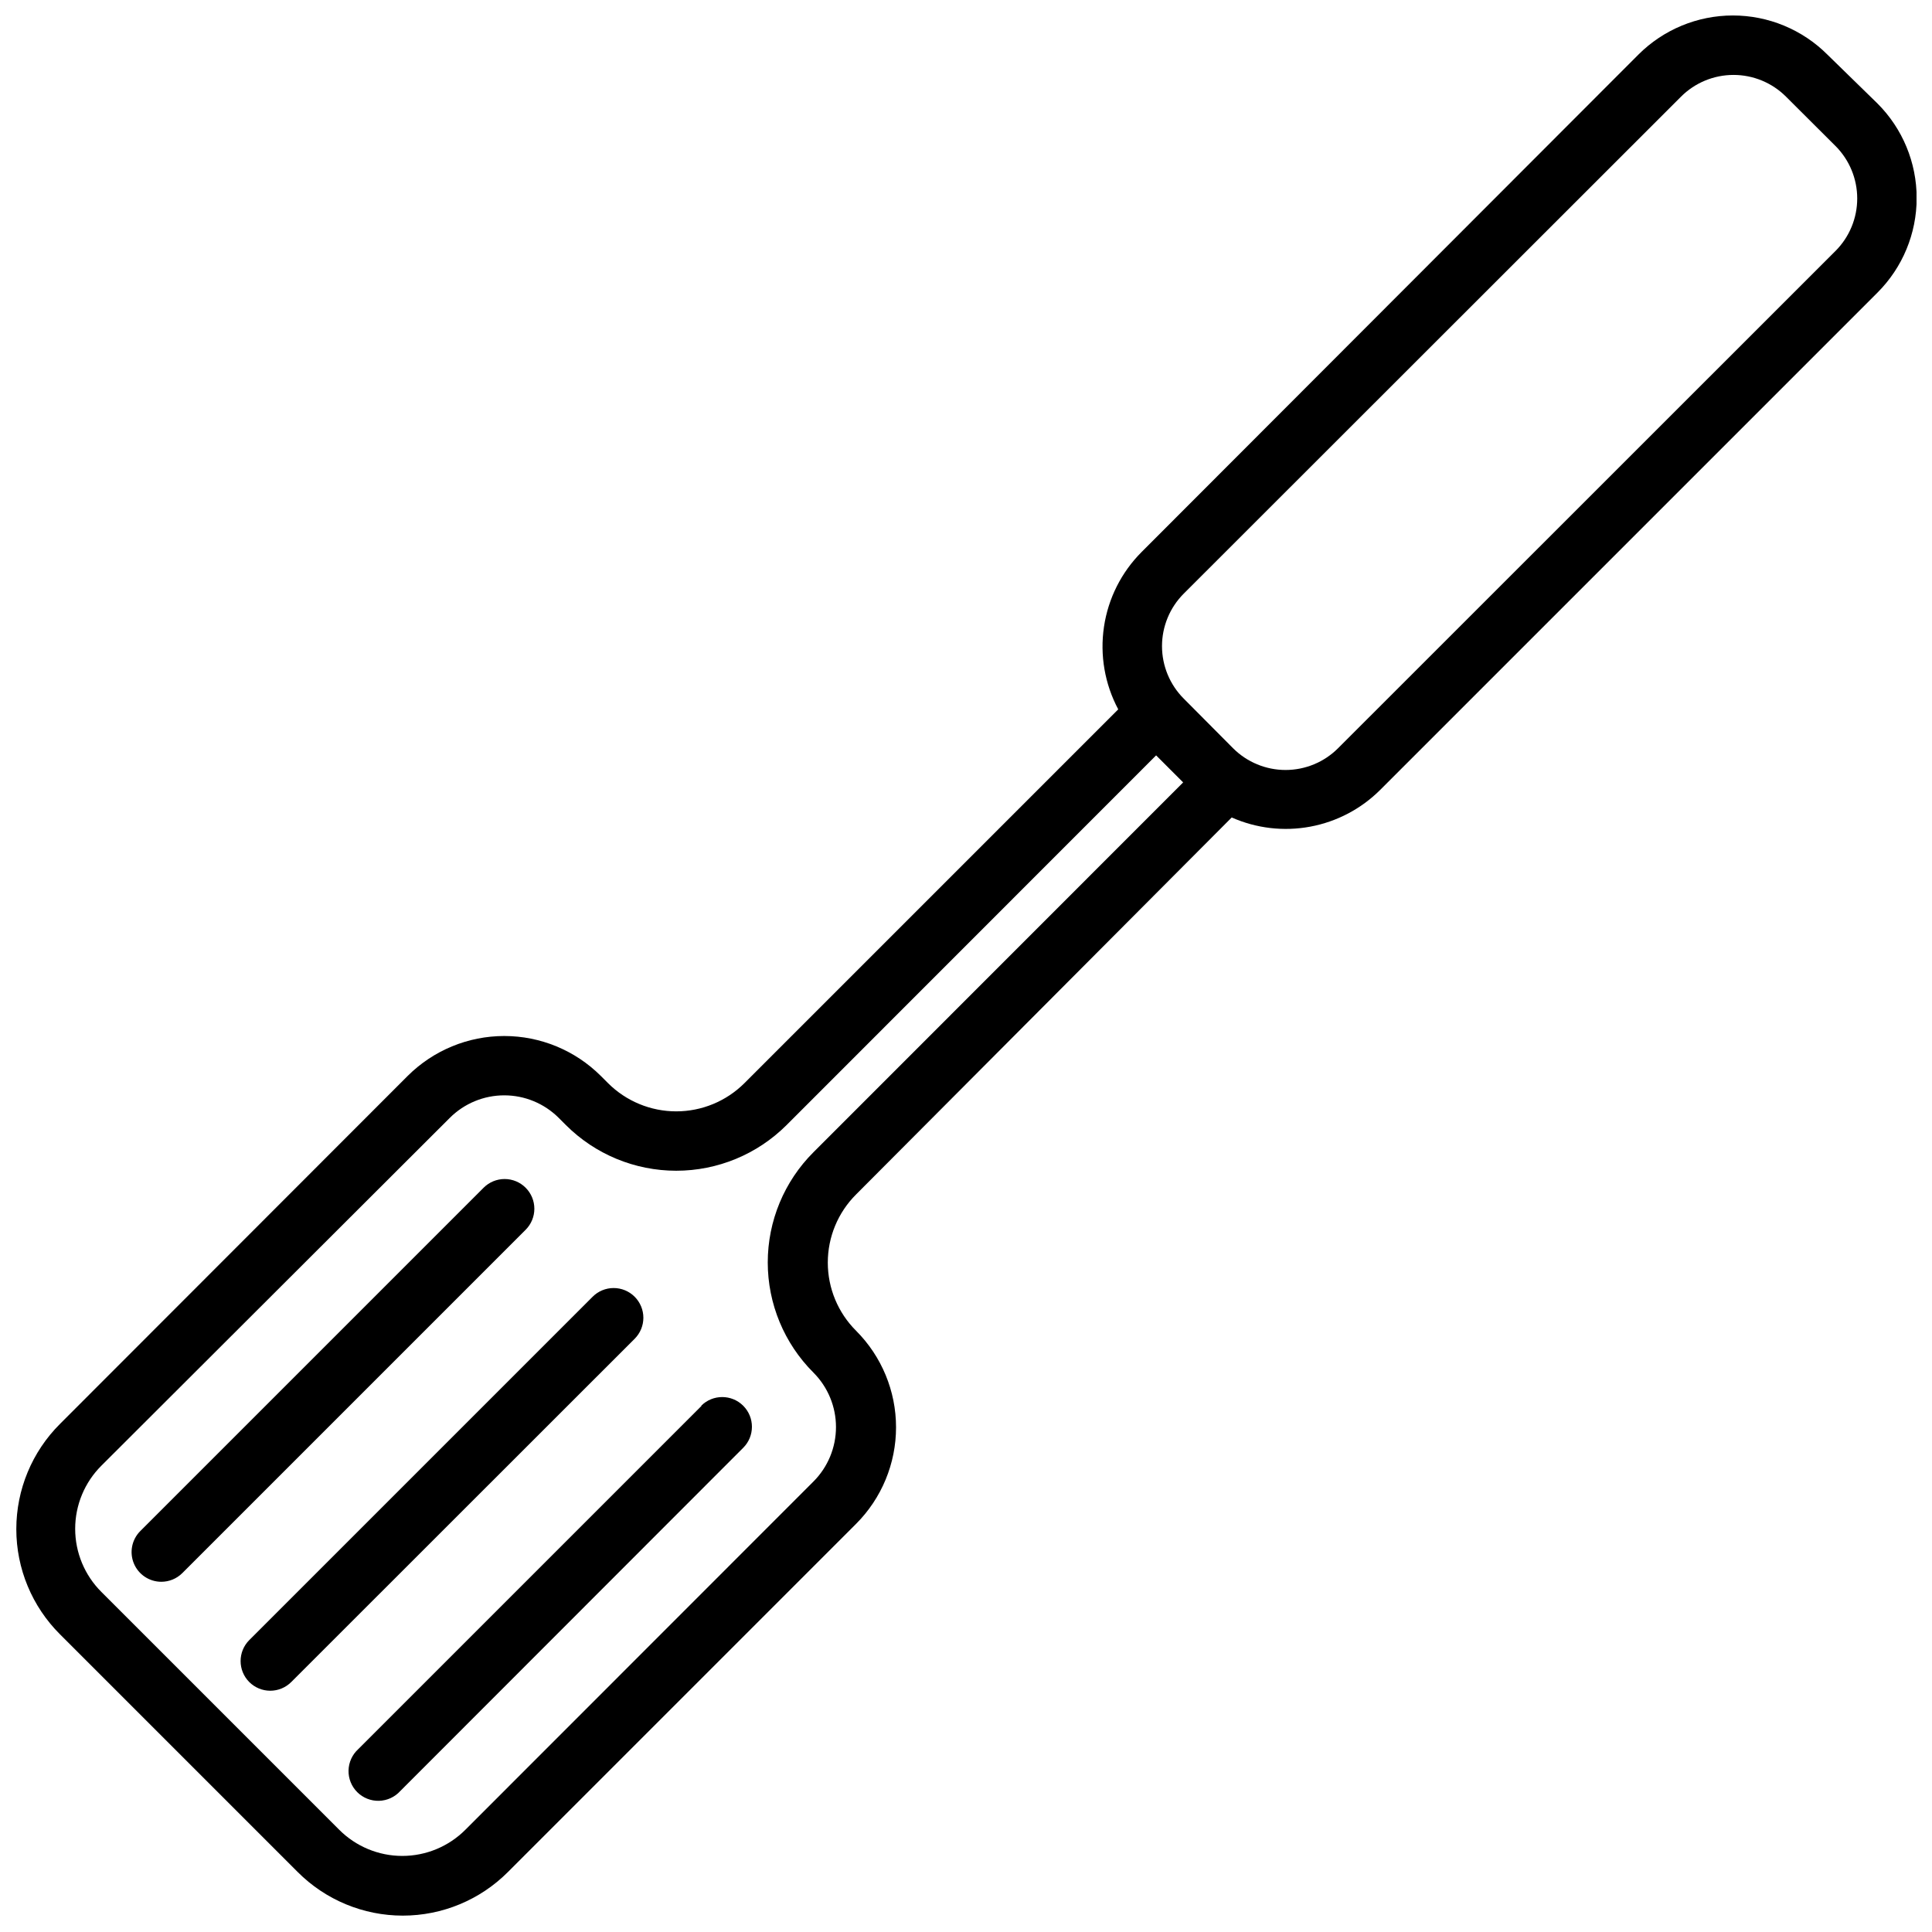 <?xml version="1.0" encoding="UTF-8"?>
<!-- Uploaded to: ICON Repo, www.iconrepo.com, Generator: ICON Repo Mixer Tools -->
<svg width="800px" height="800px" version="1.1" viewBox="144 144 512 512" xmlns="http://www.w3.org/2000/svg">
 <defs>
  <clipPath id="a">
   <path d="m148.09 148.09h503.81v503.81h-503.81z"/>
  </clipPath>
 </defs>
 <path d="m312.19 487.65c-1.477-1.477-3.481-2.309-5.57-2.309-2.09 0-4.094 0.832-5.57 2.309l-91 91c-3.051 3.07-3.051 8.031 0 11.102 1.477 1.477 3.481 2.309 5.57 2.309 2.09 0 4.09-0.832 5.566-2.309l91.004-90.961c1.477-1.477 2.309-3.481 2.309-5.57s-0.832-4.094-2.309-5.57z"/>
 <path d="m329.94 516.54-91 91c-1.594 1.453-2.523 3.492-2.574 5.644-0.051 2.156 0.785 4.234 2.312 5.758 1.527 1.52 3.609 2.348 5.766 2.293 2.152-0.059 4.191-0.996 5.633-2.594l90.883-90.961c3.078-3.078 3.078-8.062 0-11.141-3.074-3.074-8.062-3.074-11.137 0z"/>
 <path d="m283.3 458.76c-1.477-1.477-3.481-2.309-5.57-2.309-2.09 0-4.094 0.832-5.57 2.309l-91 91.004c-2.242 2.254-2.906 5.637-1.684 8.574s4.094 4.848 7.273 4.848c2.078 0 4.074-0.82 5.551-2.285l91-91c1.477-1.477 2.309-3.481 2.309-5.57 0-2.09-0.832-4.094-2.309-5.57z"/>
 <g clip-path="url(#a)">
  <path d="m628.29 158.48c-6.644-6.644-15.656-10.379-25.055-10.379s-18.41 3.734-25.051 10.379l-131.62 131.78c-5.375 5.371-8.879 12.324-9.996 19.836-1.121 7.512 0.203 15.184 3.777 21.887l-99.07 99.07c-4.797 4.781-11.293 7.469-18.066 7.469-6.773 0-13.27-2.688-18.066-7.469l-1.93-1.93c-6.793-6.769-15.992-10.57-25.582-10.57s-18.789 3.801-25.586 10.57l-92.141 92.223c-7.414 7.383-11.582 17.418-11.582 27.883 0 10.469 4.168 20.504 11.582 27.887l62.977 62.977c7.383 7.406 17.41 11.566 27.867 11.566 10.453 0 20.48-4.16 27.867-11.566l92.262-92.262-0.004 0.004c6.777-6.789 10.586-15.992 10.586-25.586s-3.809-18.793-10.586-25.582c-4.801-4.785-7.5-11.289-7.5-18.066 0-6.781 2.699-13.281 7.5-18.066l99.543-99.898c6.535 2.894 13.789 3.742 20.812 2.434 7.023-1.305 13.492-4.707 18.547-9.754l131.78-131.78c6.648-6.644 10.379-15.656 10.379-25.051 0-9.398-3.731-18.41-10.379-25.055zm-268.71 290.87c-7.758 7.738-12.117 18.246-12.117 29.207 0 10.957 4.359 21.465 12.117 29.203 3.82 3.832 5.965 9.02 5.965 14.426 0 5.41-2.144 10.598-5.965 14.426l-92.219 92.262c-4.434 4.457-10.461 6.965-16.75 6.965-6.285 0-12.312-2.508-16.746-6.965l-62.977-62.977c-4.457-4.434-6.965-10.461-6.965-16.75 0-6.285 2.508-12.312 6.965-16.746l92.301-92.141c3.832-3.832 9.027-5.984 14.445-5.984 5.418 0 10.613 2.152 14.445 5.984l1.93 1.93-0.004-0.004c7.754 7.731 18.258 12.07 29.207 12.07s21.449-4.34 29.207-12.07l97.965-98.004 7.164 7.164zm270.84-238.84-131.82 131.78c-3.688 3.688-8.695 5.762-13.91 5.762-5.219 0-10.227-2.074-13.914-5.762l-13.07-13.148c-3.688-3.688-5.762-8.695-5.762-13.91 0-5.219 2.074-10.227 5.762-13.914l131.78-131.7c3.691-3.691 8.695-5.762 13.914-5.762s10.223 2.07 13.914 5.762l13.105 13.066h0.004c3.688 3.691 5.762 8.695 5.762 13.914s-2.074 10.223-5.762 13.914z"/>
 </g>
</svg>